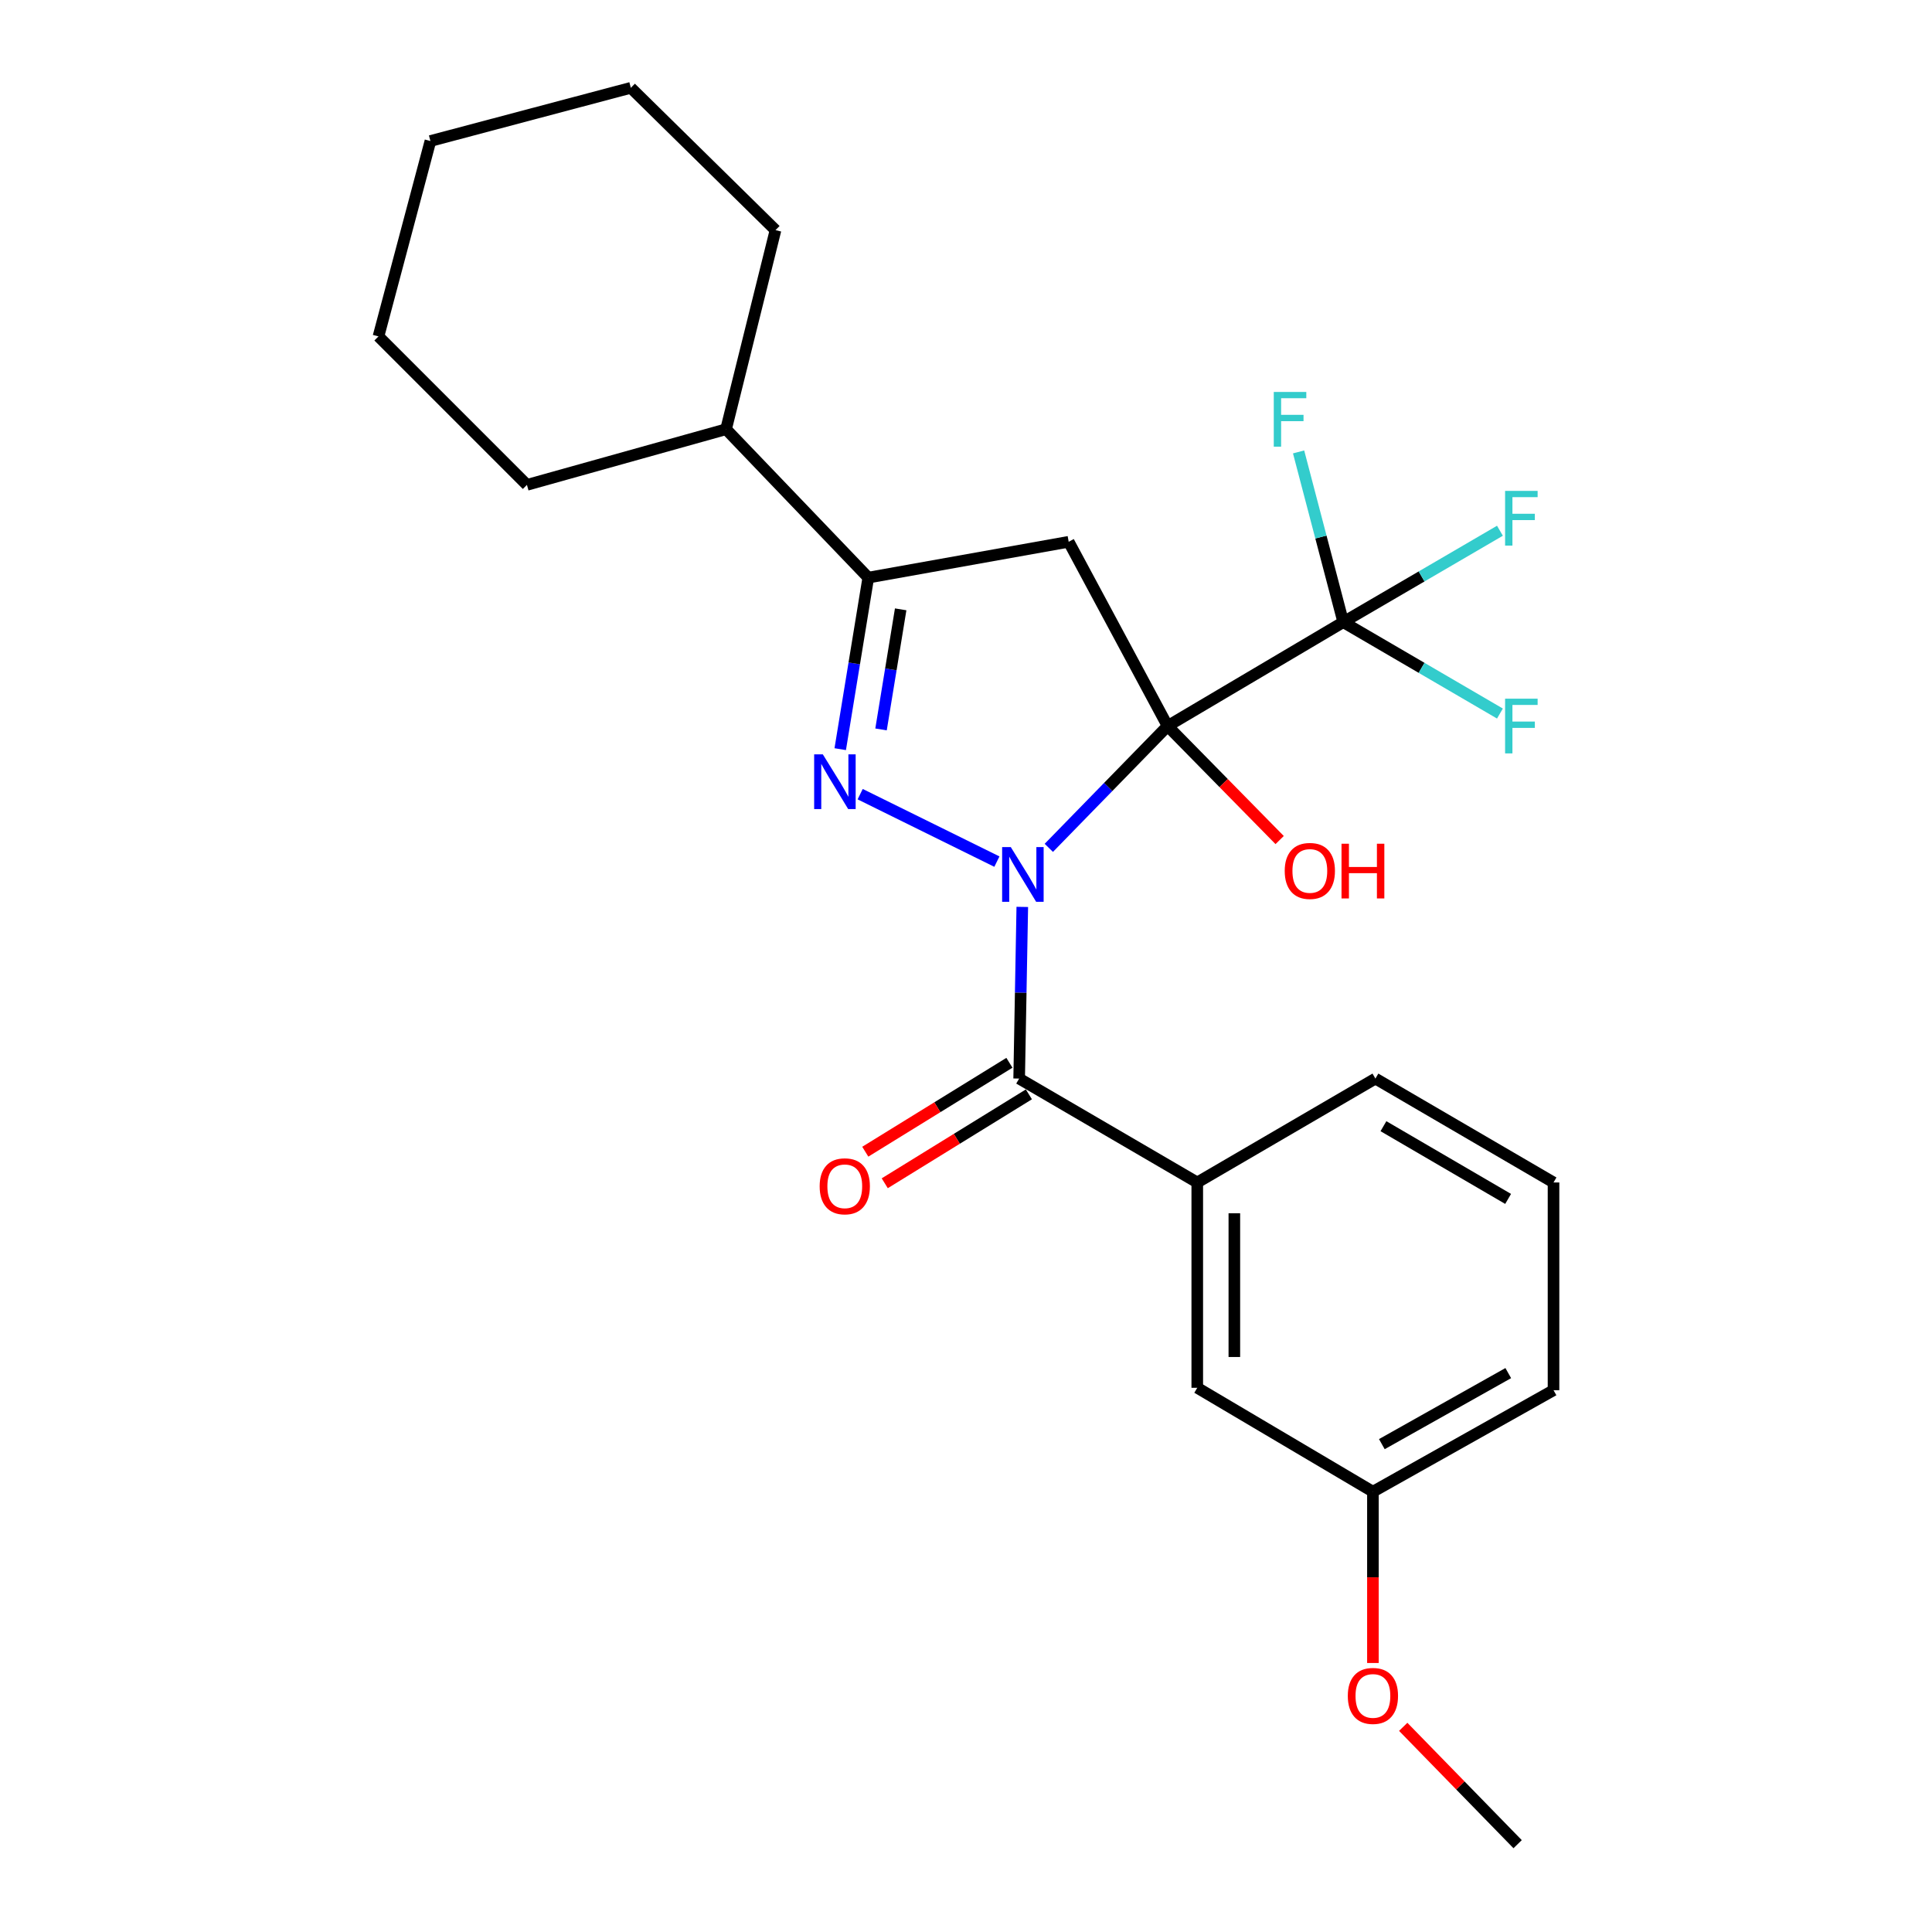 <?xml version='1.0' encoding='iso-8859-1'?>
<svg version='1.1' baseProfile='full'
              xmlns='http://www.w3.org/2000/svg'
                      xmlns:rdkit='http://www.rdkit.org/xml'
                      xmlns:xlink='http://www.w3.org/1999/xlink'
                  xml:space='preserve'
width='1000px' height='1000px' viewBox='0 0 1000 1000'>
<!-- END OF HEADER -->
<rect style='opacity:1.0;fill:#FFFFFF;stroke:none' width='1000' height='1000' x='0' y='0'> </rect>
<path class='bond-0' d='M 542.865,438.848 L 573.611,407.323' style='fill:none;fill-rule:evenodd;stroke:#0000FF;stroke-width:6px;stroke-linecap:butt;stroke-linejoin:miter;stroke-opacity:1' />
<path class='bond-0' d='M 573.611,407.323 L 604.356,375.798' style='fill:none;fill-rule:evenodd;stroke:#000000;stroke-width:6px;stroke-linecap:butt;stroke-linejoin:miter;stroke-opacity:1' />
<path class='bond-1' d='M 515.99,445.972 L 445.223,411.054' style='fill:none;fill-rule:evenodd;stroke:#0000FF;stroke-width:6px;stroke-linecap:butt;stroke-linejoin:miter;stroke-opacity:1' />
<path class='bond-3' d='M 529.136,469.412 L 528.324,513.839' style='fill:none;fill-rule:evenodd;stroke:#0000FF;stroke-width:6px;stroke-linecap:butt;stroke-linejoin:miter;stroke-opacity:1' />
<path class='bond-3' d='M 528.324,513.839 L 527.513,558.267' style='fill:none;fill-rule:evenodd;stroke:#000000;stroke-width:6px;stroke-linecap:butt;stroke-linejoin:miter;stroke-opacity:1' />
<path class='bond-2' d='M 604.356,375.798 L 553.148,280.432' style='fill:none;fill-rule:evenodd;stroke:#000000;stroke-width:6px;stroke-linecap:butt;stroke-linejoin:miter;stroke-opacity:1' />
<path class='bond-4' d='M 604.356,375.798 L 695.265,322.021' style='fill:none;fill-rule:evenodd;stroke:#000000;stroke-width:6px;stroke-linecap:butt;stroke-linejoin:miter;stroke-opacity:1' />
<path class='bond-8' d='M 604.356,375.798 L 633.35,405.304' style='fill:none;fill-rule:evenodd;stroke:#000000;stroke-width:6px;stroke-linecap:butt;stroke-linejoin:miter;stroke-opacity:1' />
<path class='bond-8' d='M 633.35,405.304 L 662.343,434.81' style='fill:none;fill-rule:evenodd;stroke:#FF0000;stroke-width:6px;stroke-linecap:butt;stroke-linejoin:miter;stroke-opacity:1' />
<path class='bond-5' d='M 434.9,387.766 L 442.161,343.371' style='fill:none;fill-rule:evenodd;stroke:#0000FF;stroke-width:6px;stroke-linecap:butt;stroke-linejoin:miter;stroke-opacity:1' />
<path class='bond-5' d='M 442.161,343.371 L 449.421,298.976' style='fill:none;fill-rule:evenodd;stroke:#000000;stroke-width:6px;stroke-linecap:butt;stroke-linejoin:miter;stroke-opacity:1' />
<path class='bond-5' d='M 456.021,377.546 L 461.104,346.469' style='fill:none;fill-rule:evenodd;stroke:#0000FF;stroke-width:6px;stroke-linecap:butt;stroke-linejoin:miter;stroke-opacity:1' />
<path class='bond-5' d='M 461.104,346.469 L 466.186,315.393' style='fill:none;fill-rule:evenodd;stroke:#000000;stroke-width:6px;stroke-linecap:butt;stroke-linejoin:miter;stroke-opacity:1' />
<path class='bond-25' d='M 553.148,280.432 L 449.421,298.976' style='fill:none;fill-rule:evenodd;stroke:#000000;stroke-width:6px;stroke-linecap:butt;stroke-linejoin:miter;stroke-opacity:1' />
<path class='bond-6' d='M 527.513,558.267 L 619.701,612.045' style='fill:none;fill-rule:evenodd;stroke:#000000;stroke-width:6px;stroke-linecap:butt;stroke-linejoin:miter;stroke-opacity:1' />
<path class='bond-7' d='M 522.474,550.099 L 485.17,573.109' style='fill:none;fill-rule:evenodd;stroke:#000000;stroke-width:6px;stroke-linecap:butt;stroke-linejoin:miter;stroke-opacity:1' />
<path class='bond-7' d='M 485.17,573.109 L 447.867,596.12' style='fill:none;fill-rule:evenodd;stroke:#FF0000;stroke-width:6px;stroke-linecap:butt;stroke-linejoin:miter;stroke-opacity:1' />
<path class='bond-7' d='M 532.551,566.436 L 495.248,589.446' style='fill:none;fill-rule:evenodd;stroke:#000000;stroke-width:6px;stroke-linecap:butt;stroke-linejoin:miter;stroke-opacity:1' />
<path class='bond-7' d='M 495.248,589.446 L 457.944,612.457' style='fill:none;fill-rule:evenodd;stroke:#FF0000;stroke-width:6px;stroke-linecap:butt;stroke-linejoin:miter;stroke-opacity:1' />
<path class='bond-11' d='M 695.265,322.021 L 683.706,277.965' style='fill:none;fill-rule:evenodd;stroke:#000000;stroke-width:6px;stroke-linecap:butt;stroke-linejoin:miter;stroke-opacity:1' />
<path class='bond-11' d='M 683.706,277.965 L 672.148,233.909' style='fill:none;fill-rule:evenodd;stroke:#33CCCC;stroke-width:6px;stroke-linecap:butt;stroke-linejoin:miter;stroke-opacity:1' />
<path class='bond-12' d='M 695.265,322.021 L 735.816,298.366' style='fill:none;fill-rule:evenodd;stroke:#000000;stroke-width:6px;stroke-linecap:butt;stroke-linejoin:miter;stroke-opacity:1' />
<path class='bond-12' d='M 735.816,298.366 L 776.366,274.711' style='fill:none;fill-rule:evenodd;stroke:#33CCCC;stroke-width:6px;stroke-linecap:butt;stroke-linejoin:miter;stroke-opacity:1' />
<path class='bond-13' d='M 695.265,322.021 L 735.816,345.676' style='fill:none;fill-rule:evenodd;stroke:#000000;stroke-width:6px;stroke-linecap:butt;stroke-linejoin:miter;stroke-opacity:1' />
<path class='bond-13' d='M 735.816,345.676 L 776.366,369.33' style='fill:none;fill-rule:evenodd;stroke:#33CCCC;stroke-width:6px;stroke-linecap:butt;stroke-linejoin:miter;stroke-opacity:1' />
<path class='bond-10' d='M 449.421,298.976 L 375.809,222.165' style='fill:none;fill-rule:evenodd;stroke:#000000;stroke-width:6px;stroke-linecap:butt;stroke-linejoin:miter;stroke-opacity:1' />
<path class='bond-9' d='M 619.701,612.045 L 619.701,718.32' style='fill:none;fill-rule:evenodd;stroke:#000000;stroke-width:6px;stroke-linecap:butt;stroke-linejoin:miter;stroke-opacity:1' />
<path class='bond-9' d='M 638.896,627.986 L 638.896,702.379' style='fill:none;fill-rule:evenodd;stroke:#000000;stroke-width:6px;stroke-linecap:butt;stroke-linejoin:miter;stroke-opacity:1' />
<path class='bond-15' d='M 619.701,612.045 L 711.911,558.267' style='fill:none;fill-rule:evenodd;stroke:#000000;stroke-width:6px;stroke-linecap:butt;stroke-linejoin:miter;stroke-opacity:1' />
<path class='bond-14' d='M 619.701,718.32 L 710.621,772.098' style='fill:none;fill-rule:evenodd;stroke:#000000;stroke-width:6px;stroke-linecap:butt;stroke-linejoin:miter;stroke-opacity:1' />
<path class='bond-19' d='M 375.809,222.165 L 272.743,250.968' style='fill:none;fill-rule:evenodd;stroke:#000000;stroke-width:6px;stroke-linecap:butt;stroke-linejoin:miter;stroke-opacity:1' />
<path class='bond-20' d='M 375.809,222.165 L 401.402,119.11' style='fill:none;fill-rule:evenodd;stroke:#000000;stroke-width:6px;stroke-linecap:butt;stroke-linejoin:miter;stroke-opacity:1' />
<path class='bond-16' d='M 710.621,772.098 L 710.621,816.43' style='fill:none;fill-rule:evenodd;stroke:#000000;stroke-width:6px;stroke-linecap:butt;stroke-linejoin:miter;stroke-opacity:1' />
<path class='bond-16' d='M 710.621,816.43 L 710.621,860.763' style='fill:none;fill-rule:evenodd;stroke:#FF0000;stroke-width:6px;stroke-linecap:butt;stroke-linejoin:miter;stroke-opacity:1' />
<path class='bond-26' d='M 710.621,772.098 L 804.1,719.568' style='fill:none;fill-rule:evenodd;stroke:#000000;stroke-width:6px;stroke-linecap:butt;stroke-linejoin:miter;stroke-opacity:1' />
<path class='bond-26' d='M 715.24,747.485 L 780.675,710.714' style='fill:none;fill-rule:evenodd;stroke:#000000;stroke-width:6px;stroke-linecap:butt;stroke-linejoin:miter;stroke-opacity:1' />
<path class='bond-17' d='M 711.911,558.267 L 804.1,612.045' style='fill:none;fill-rule:evenodd;stroke:#000000;stroke-width:6px;stroke-linecap:butt;stroke-linejoin:miter;stroke-opacity:1' />
<path class='bond-17' d='M 716.068,582.914 L 780.6,620.558' style='fill:none;fill-rule:evenodd;stroke:#000000;stroke-width:6px;stroke-linecap:butt;stroke-linejoin:miter;stroke-opacity:1' />
<path class='bond-21' d='M 726.304,893.808 L 755.914,924.176' style='fill:none;fill-rule:evenodd;stroke:#FF0000;stroke-width:6px;stroke-linecap:butt;stroke-linejoin:miter;stroke-opacity:1' />
<path class='bond-21' d='M 755.914,924.176 L 785.524,954.545' style='fill:none;fill-rule:evenodd;stroke:#000000;stroke-width:6px;stroke-linecap:butt;stroke-linejoin:miter;stroke-opacity:1' />
<path class='bond-18' d='M 804.1,612.045 L 804.1,719.568' style='fill:none;fill-rule:evenodd;stroke:#000000;stroke-width:6px;stroke-linecap:butt;stroke-linejoin:miter;stroke-opacity:1' />
<path class='bond-22' d='M 272.743,250.968 L 195.9,174.124' style='fill:none;fill-rule:evenodd;stroke:#000000;stroke-width:6px;stroke-linecap:butt;stroke-linejoin:miter;stroke-opacity:1' />
<path class='bond-23' d='M 401.402,119.11 L 326.521,45.455' style='fill:none;fill-rule:evenodd;stroke:#000000;stroke-width:6px;stroke-linecap:butt;stroke-linejoin:miter;stroke-opacity:1' />
<path class='bond-27' d='M 195.9,174.124 L 222.783,72.989' style='fill:none;fill-rule:evenodd;stroke:#000000;stroke-width:6px;stroke-linecap:butt;stroke-linejoin:miter;stroke-opacity:1' />
<path class='bond-24' d='M 326.521,45.455 L 222.783,72.989' style='fill:none;fill-rule:evenodd;stroke:#000000;stroke-width:6px;stroke-linecap:butt;stroke-linejoin:miter;stroke-opacity:1' />
<path  class='atom-0' d='M 523.183 438.45
L 532.463 453.45
Q 533.383 454.93, 534.863 457.61
Q 536.343 460.29, 536.423 460.45
L 536.423 438.45
L 540.183 438.45
L 540.183 466.77
L 536.303 466.77
L 526.343 450.37
Q 525.183 448.45, 523.943 446.25
Q 522.743 444.05, 522.383 443.37
L 522.383 466.77
L 518.703 466.77
L 518.703 438.45
L 523.183 438.45
' fill='#0000FF'/>
<path  class='atom-2' d='M 425.886 390.441
L 435.166 405.441
Q 436.086 406.921, 437.566 409.601
Q 439.046 412.281, 439.126 412.441
L 439.126 390.441
L 442.886 390.441
L 442.886 418.761
L 439.006 418.761
L 429.046 402.361
Q 427.886 400.441, 426.646 398.241
Q 425.446 396.041, 425.086 395.361
L 425.086 418.761
L 421.406 418.761
L 421.406 390.441
L 425.886 390.441
' fill='#0000FF'/>
<path  class='atom-8' d='M 424.254 614.023
Q 424.254 607.223, 427.614 603.423
Q 430.974 599.623, 437.254 599.623
Q 443.534 599.623, 446.894 603.423
Q 450.254 607.223, 450.254 614.023
Q 450.254 620.903, 446.854 624.823
Q 443.454 628.703, 437.254 628.703
Q 431.014 628.703, 427.614 624.823
Q 424.254 620.943, 424.254 614.023
M 437.254 625.503
Q 441.574 625.503, 443.894 622.623
Q 446.254 619.703, 446.254 614.023
Q 446.254 608.463, 443.894 605.663
Q 441.574 602.823, 437.254 602.823
Q 432.934 602.823, 430.574 605.623
Q 428.254 608.423, 428.254 614.023
Q 428.254 619.743, 430.574 622.623
Q 432.934 625.503, 437.254 625.503
' fill='#FF0000'/>
<path  class='atom-9' d='M 664.969 450.792
Q 664.969 443.992, 668.329 440.192
Q 671.689 436.392, 677.969 436.392
Q 684.249 436.392, 687.609 440.192
Q 690.969 443.992, 690.969 450.792
Q 690.969 457.672, 687.569 461.592
Q 684.169 465.472, 677.969 465.472
Q 671.729 465.472, 668.329 461.592
Q 664.969 457.712, 664.969 450.792
M 677.969 462.272
Q 682.289 462.272, 684.609 459.392
Q 686.969 456.472, 686.969 450.792
Q 686.969 445.232, 684.609 442.432
Q 682.289 439.592, 677.969 439.592
Q 673.649 439.592, 671.289 442.392
Q 668.969 445.192, 668.969 450.792
Q 668.969 456.512, 671.289 459.392
Q 673.649 462.272, 677.969 462.272
' fill='#FF0000'/>
<path  class='atom-9' d='M 694.369 436.712
L 698.209 436.712
L 698.209 448.752
L 712.689 448.752
L 712.689 436.712
L 716.529 436.712
L 716.529 465.032
L 712.689 465.032
L 712.689 451.952
L 698.209 451.952
L 698.209 465.032
L 694.369 465.032
L 694.369 436.712
' fill='#FF0000'/>
<path  class='atom-12' d='M 659.301 202.875
L 676.141 202.875
L 676.141 206.115
L 663.101 206.115
L 663.101 214.715
L 674.701 214.715
L 674.701 217.995
L 663.101 217.995
L 663.101 231.195
L 659.301 231.195
L 659.301 202.875
' fill='#33CCCC'/>
<path  class='atom-13' d='M 779.034 254.083
L 795.874 254.083
L 795.874 257.323
L 782.834 257.323
L 782.834 265.923
L 794.434 265.923
L 794.434 269.203
L 782.834 269.203
L 782.834 282.403
L 779.034 282.403
L 779.034 254.083
' fill='#33CCCC'/>
<path  class='atom-14' d='M 779.034 361.638
L 795.874 361.638
L 795.874 364.878
L 782.834 364.878
L 782.834 373.478
L 794.434 373.478
L 794.434 376.758
L 782.834 376.758
L 782.834 389.958
L 779.034 389.958
L 779.034 361.638
' fill='#33CCCC'/>
<path  class='atom-17' d='M 697.621 877.803
Q 697.621 871.003, 700.981 867.203
Q 704.341 863.403, 710.621 863.403
Q 716.901 863.403, 720.261 867.203
Q 723.621 871.003, 723.621 877.803
Q 723.621 884.683, 720.221 888.603
Q 716.821 892.483, 710.621 892.483
Q 704.381 892.483, 700.981 888.603
Q 697.621 884.723, 697.621 877.803
M 710.621 889.283
Q 714.941 889.283, 717.261 886.403
Q 719.621 883.483, 719.621 877.803
Q 719.621 872.243, 717.261 869.443
Q 714.941 866.603, 710.621 866.603
Q 706.301 866.603, 703.941 869.403
Q 701.621 872.203, 701.621 877.803
Q 701.621 883.523, 703.941 886.403
Q 706.301 889.283, 710.621 889.283
' fill='#FF0000'/>
</svg>
